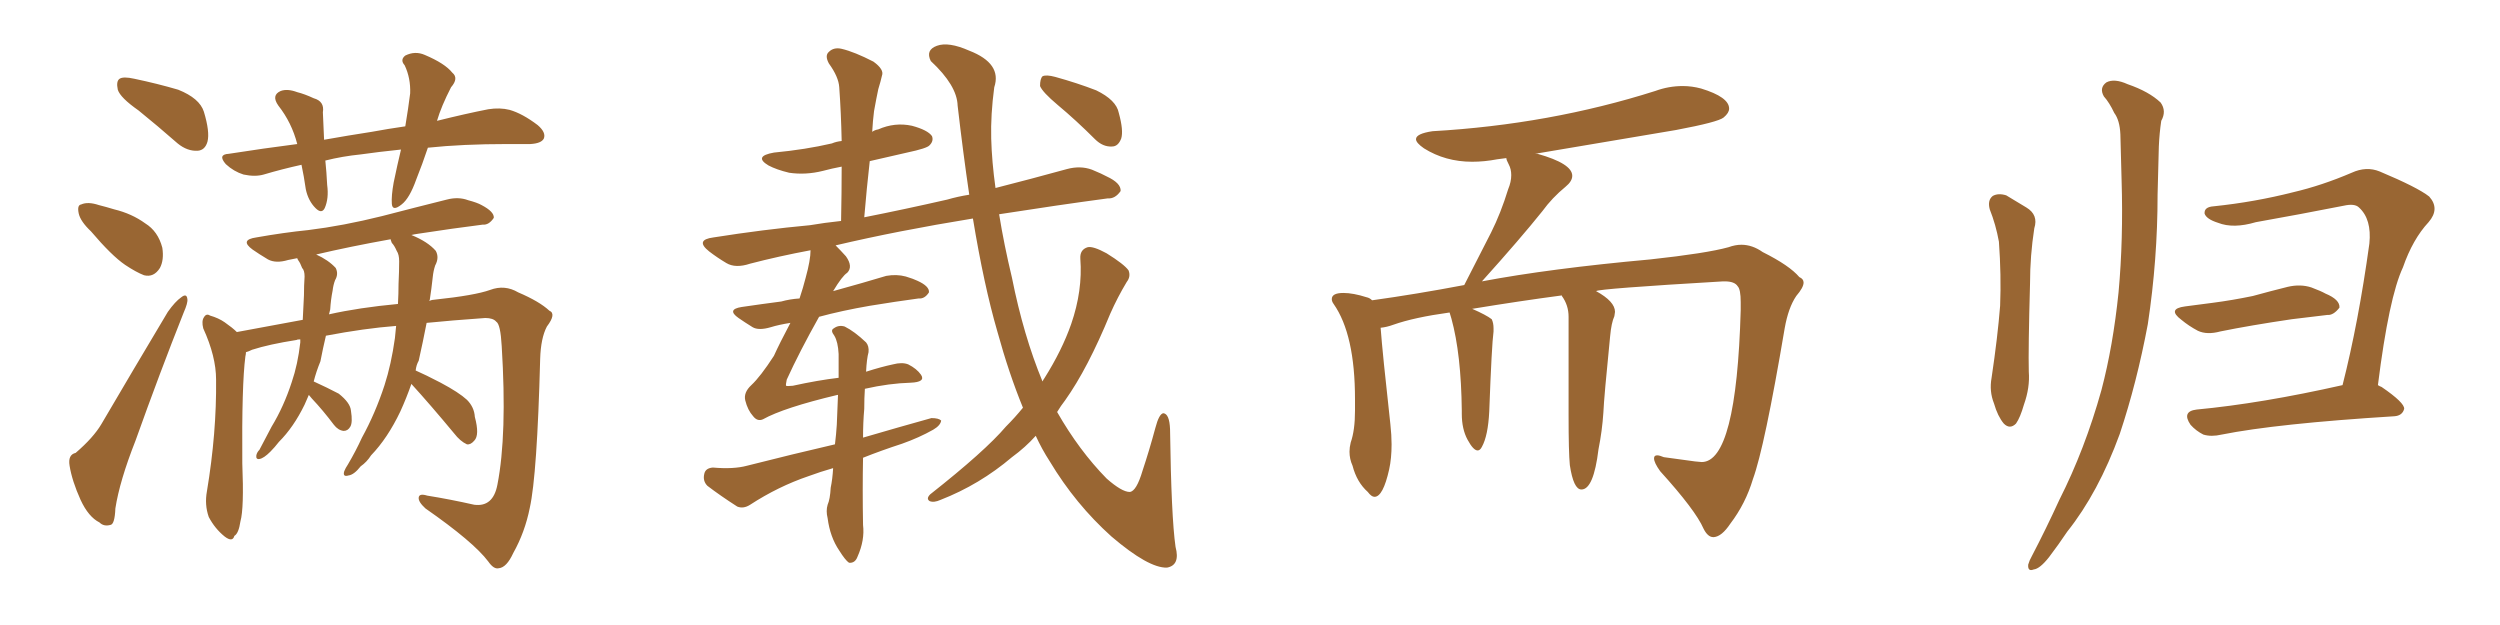<svg xmlns="http://www.w3.org/2000/svg" xmlns:xlink="http://www.w3.org/1999/xlink" width="600" height="150"><path fill="#996633" padding="10" d="M33.25 26.51L33.25 26.51Q28.86 23.44 28.27 21.53L28.27 21.53Q27.83 19.48 28.71 18.90L28.71 18.90Q29.59 18.31 32.23 18.90L32.23 18.90Q37.79 20.07 42.77 21.53L42.77 21.53Q47.90 23.58 48.93 26.81L48.93 26.81Q50.39 31.64 49.80 33.98L49.80 33.98Q49.22 36.04 47.46 36.18L47.46 36.18Q44.97 36.33 42.63 34.42L42.63 34.42Q37.79 30.18 33.25 26.51ZM21.83 55.52L21.83 55.52Q19.34 53.17 18.90 51.27L18.90 51.27Q18.46 49.22 19.48 49.07L19.48 49.07Q21.09 48.34 23.73 49.22L23.73 49.22Q25.49 49.66 27.39 50.24L27.39 50.24Q31.64 51.27 34.86 53.61L34.86 53.61Q37.94 55.52 38.96 59.47L38.96 59.47Q39.40 62.40 38.38 64.31L38.38 64.31Q36.91 66.65 34.57 66.06L34.57 66.06Q32.67 65.33 30.03 63.57L30.03 63.57Q26.81 61.38 21.83 55.52ZM18.16 108.69L18.16 108.69Q22.41 105.03 24.32 101.81L24.32 101.81Q31.79 89.06 40.28 74.85L40.28 74.85Q42.04 72.36 43.51 71.34L43.51 71.34Q44.82 70.31 44.97 71.78L44.97 71.78Q45.12 72.66 44.09 75L44.09 75Q38.38 89.36 32.52 105.76L32.52 105.76Q28.71 115.43 27.69 122.02L27.69 122.02Q27.54 125.83 26.51 125.98L26.51 125.98Q24.90 126.42 23.88 125.39L23.88 125.39Q21.24 124.07 19.34 119.97L19.34 119.97Q17.29 115.43 16.70 111.77L16.70 111.77Q16.26 109.13 18.16 108.69ZM102.69 35.45L102.69 35.45Q101.37 39.40 99.90 43.07L99.90 43.07Q98.29 47.61 96.39 49.07L96.39 49.07Q94.19 50.83 94.04 48.93L94.04 48.93Q93.90 47.02 94.48 43.80L94.48 43.80Q95.36 39.55 96.24 35.89L96.24 35.89Q90.67 36.47 86.57 37.06L86.57 37.06Q82.18 37.50 78.08 38.53L78.08 38.53Q78.37 41.31 78.52 44.38L78.52 44.38Q78.96 47.61 77.93 49.95L77.93 49.95Q77.20 51.42 75.73 49.95L75.73 49.95Q73.97 48.19 73.39 45.41L73.39 45.41Q72.95 42.33 72.36 39.55L72.36 39.55Q67.68 40.58 63.28 41.89L63.28 41.89Q61.23 42.48 58.45 41.89L58.45 41.89Q56.10 41.16 54.20 39.40L54.20 39.40Q52.15 37.06 54.93 36.91L54.93 36.91Q63.28 35.60 71.34 34.57L71.34 34.57Q70.02 29.44 66.80 25.34L66.80 25.34Q65.04 22.85 67.38 21.83L67.38 21.83Q68.99 21.24 71.34 22.12L71.34 22.12Q73.10 22.56 75.29 23.58L75.29 23.58Q77.93 24.32 77.49 26.95L77.49 26.95Q77.64 29.88 77.78 33.54L77.78 33.54Q83.50 32.52 89.21 31.64L89.21 31.64Q93.16 30.91 97.27 30.32L97.27 30.32Q98.00 25.93 98.44 22.41L98.44 22.41Q98.58 18.75 97.12 15.67L97.12 15.67Q95.95 14.36 97.27 13.33L97.27 13.33Q99.61 12.16 101.95 13.18L101.95 13.18Q106.79 15.23 108.54 17.43L108.54 17.43Q110.16 18.75 108.25 20.95L108.25 20.95Q105.91 25.49 104.88 29.00L104.88 29.00Q111.91 27.25 117.19 26.22L117.19 26.22Q119.97 25.78 122.31 26.37L122.31 26.37Q125.39 27.25 129.05 30.03L129.05 30.03Q131.10 31.79 130.52 33.25L130.52 33.25Q129.93 34.42 127.29 34.57L127.29 34.57Q124.51 34.57 121.73 34.57L121.73 34.57Q111.04 34.57 102.69 35.45ZM98.73 92.14L98.73 92.14Q97.56 95.51 96.09 98.73L96.09 98.73Q93.02 105.18 89.06 109.28L89.06 109.28Q88.04 110.89 86.57 111.91L86.57 111.91Q84.96 113.96 83.64 114.11L83.64 114.11Q82.18 114.55 82.62 113.09L82.62 113.09Q82.91 112.35 83.50 111.47L83.50 111.47Q85.40 108.25 86.87 105.03L86.87 105.03Q90.09 99.17 92.29 92.43L92.29 92.43Q93.90 87.45 94.78 81.15L94.78 81.15Q94.92 79.69 95.07 78.22L95.07 78.22Q87.45 78.81 78.22 80.57L78.22 80.57Q77.49 83.64 76.90 86.72L76.90 86.72Q75.88 89.21 75.29 91.55L75.29 91.55Q78.52 93.02 81.30 94.48L81.30 94.48Q84.08 96.68 84.23 98.58L84.23 98.58Q84.67 101.37 84.08 102.39L84.08 102.39Q83.50 103.42 82.47 103.42L82.47 103.42Q81.15 103.27 80.13 101.95L80.13 101.95Q77.49 98.44 74.85 95.65L74.85 95.65Q74.27 94.92 74.12 94.78L74.12 94.78Q73.54 96.09 73.10 97.12L73.10 97.12Q70.46 102.54 66.94 106.05L66.94 106.05Q65.92 107.37 64.89 108.40L64.89 108.40Q63.28 110.01 62.26 110.16L62.26 110.16Q61.38 110.30 61.52 109.28L61.52 109.28Q61.67 108.54 62.26 107.96L62.26 107.96Q63.72 105.18 65.19 102.39L65.19 102.39Q68.12 97.56 70.02 91.70L70.02 91.70Q71.48 87.45 72.07 82.18L72.07 82.18Q72.07 81.59 72.07 81.45L72.07 81.45Q71.34 81.45 71.19 81.59L71.19 81.59Q64.60 82.62 60.50 83.94L60.50 83.94Q59.62 84.38 59.03 84.52L59.03 84.52Q59.03 84.96 58.89 85.55L58.89 85.55Q58.01 92.29 58.15 111.18L58.15 111.18Q58.59 122.02 57.71 125.10L57.71 125.10Q57.28 128.03 56.25 128.61L56.25 128.61Q55.81 130.22 53.91 128.76L53.91 128.76Q51.56 126.86 50.10 124.07L50.10 124.07Q49.07 121.14 49.66 117.92L49.66 117.92Q52.00 103.86 51.86 91.11L51.86 91.11Q51.86 85.55 48.78 78.81L48.78 78.81Q48.34 77.05 48.93 76.17L48.93 76.17Q49.51 75.15 50.39 75.73L50.39 75.73Q52.44 76.32 53.91 77.34L53.91 77.34Q55.81 78.66 56.84 79.69L56.84 79.69Q64.60 78.22 72.66 76.76L72.66 76.76Q72.80 73.68 72.95 70.90L72.95 70.90Q72.95 68.55 73.10 66.36L73.10 66.36Q73.10 64.89 72.51 64.31L72.51 64.31Q72.07 63.13 71.63 62.55L71.63 62.55Q71.34 62.11 71.34 61.96L71.34 61.96Q70.02 62.26 69.14 62.40L69.14 62.40Q66.21 63.28 64.31 62.26L64.31 62.26Q62.11 60.94 60.64 59.91L60.64 59.91Q57.42 57.57 61.52 56.98L61.52 56.98Q68.12 55.81 73.97 55.22L73.97 55.22Q82.32 54.20 91.70 51.86L91.70 51.86Q99.61 49.80 107.23 47.90L107.23 47.90Q110.01 47.17 112.35 48.05L112.35 48.05Q114.55 48.63 115.58 49.22L115.58 49.22Q118.65 50.83 118.51 52.29L118.51 52.29Q117.33 54.05 115.87 53.91L115.87 53.91Q108.84 54.79 100.34 56.10L100.34 56.10Q99.32 56.25 98.73 56.40L98.73 56.40Q102.69 58.01 104.59 60.21L104.59 60.21Q105.47 61.82 104.44 63.72L104.44 63.72Q104.00 65.04 103.86 66.50L103.86 66.50Q103.56 69.29 103.13 72.07L103.13 72.07Q102.98 72.07 102.98 72.22L102.98 72.22Q103.71 71.92 104.30 71.92L104.30 71.92Q113.96 70.90 117.63 69.58L117.63 69.58Q121.14 68.26 124.37 70.17L124.37 70.17Q129.49 72.36 131.84 74.56L131.84 74.56Q133.59 75.29 131.25 78.37L131.25 78.37Q129.79 81.15 129.64 86.13L129.64 86.13Q128.91 113.96 127.15 121.88L127.15 121.88Q125.98 127.73 123.19 132.71L123.19 132.71Q121.58 136.23 119.68 136.38L119.68 136.38Q118.51 136.67 117.19 134.77L117.19 134.77Q113.67 130.08 102.10 122.02L102.10 122.02Q100.34 120.41 100.49 119.38L100.49 119.38Q100.63 118.36 102.54 118.95L102.54 118.95Q107.96 119.82 113.82 121.14L113.82 121.14Q118.36 121.73 119.38 116.31L119.38 116.31Q121.73 104.30 120.41 83.06L120.41 83.06Q120.12 77.78 119.09 77.20L119.09 77.20Q118.36 76.32 116.46 76.32L116.46 76.32Q108.25 76.90 102.39 77.49L102.39 77.49Q101.51 82.03 100.49 86.57L100.49 86.57Q99.90 87.60 99.76 88.92L99.76 88.92Q102.10 89.94 105.76 91.85L105.76 91.85Q110.16 94.19 112.06 95.95L112.06 95.95Q113.82 97.71 113.96 100.05L113.96 100.05Q115.14 104.44 113.82 105.76L113.82 105.76Q112.94 106.79 112.06 106.64L112.06 106.64Q110.45 105.91 108.98 104.00L108.98 104.00Q103.27 97.12 98.73 92.14ZM94.04 58.30L94.04 58.30L94.04 58.30Q93.75 57.57 93.75 57.42L93.75 57.42Q83.94 59.18 75.88 61.08L75.88 61.08Q78.81 62.40 80.57 64.31L80.57 64.31Q81.30 65.77 80.42 67.24L80.42 67.24Q79.98 68.41 79.83 69.73L79.83 69.73Q79.39 71.92 79.25 74.27L79.25 74.27Q79.10 74.85 78.96 75.44L78.96 75.44Q86.13 73.83 95.51 72.95L95.51 72.95Q95.65 70.46 95.65 68.12L95.65 68.12Q95.80 65.04 95.80 62.70L95.80 62.70Q95.80 61.08 95.21 60.21L95.21 60.21Q94.63 58.89 94.04 58.30ZM253.86 25.20L253.86 25.20Q250.20 22.12 249.61 20.65L249.61 20.65Q249.61 18.90 250.20 18.31L250.20 18.31Q251.07 17.87 253.27 18.46L253.27 18.46Q258.54 19.92 263.09 21.68L263.09 21.68Q267.92 24.02 268.51 27.10L268.51 27.10Q269.68 31.35 269.09 33.25L269.09 33.25Q268.36 35.16 266.89 35.16L266.89 35.16Q264.70 35.30 262.79 33.40L262.79 33.40Q258.25 28.86 253.86 25.20ZM207.57 93.31L207.57 93.31L207.57 93.31Q207.42 95.51 207.42 98.14L207.42 98.14Q207.13 101.37 207.13 105.03L207.13 105.03Q215.63 102.54 223.54 100.34L223.54 100.34Q225.29 100.34 225.88 100.93L225.88 100.93Q225.73 102.10 223.97 103.13L223.97 103.13Q220.61 105.03 216.50 106.49L216.50 106.49Q211.52 108.11 207.13 109.86L207.13 109.86Q206.98 117.48 207.13 125.98L207.13 125.98Q207.57 129.64 205.81 133.59L205.81 133.59Q205.22 135.21 203.76 135.06L203.76 135.06Q202.88 134.47 201.42 132.13L201.42 132.13Q199.22 128.91 198.63 124.37L198.63 124.37Q198.19 122.61 198.63 121.14L198.63 121.14Q199.22 119.82 199.37 117.04L199.37 117.04Q199.80 114.99 199.95 112.35L199.95 112.35Q196.88 113.23 194.09 114.26L194.09 114.26Q186.77 116.75 180.03 121.14L180.03 121.14Q178.42 122.17 176.95 121.58L176.95 121.58Q172.85 118.95 169.78 116.60L169.78 116.60Q168.60 115.43 169.04 113.67L169.04 113.67Q169.34 112.35 171.09 112.21L171.09 112.21Q176.07 112.65 179.30 111.77L179.30 111.77Q190.28 108.98 200.39 106.64L200.39 106.64Q200.68 104.30 200.83 101.95L200.83 101.95Q200.98 98.00 201.12 94.78L201.12 94.78Q200.98 94.78 200.98 94.78L200.98 94.78Q188.09 97.85 183.11 100.63L183.11 100.63Q181.79 101.22 180.76 99.90L180.76 99.90Q179.44 98.44 178.86 96.09L178.86 96.09Q178.42 94.19 180.32 92.43L180.32 92.43Q182.52 90.38 185.74 85.40L185.74 85.40Q187.06 82.47 189.70 77.49L189.70 77.49Q186.91 77.93 185.01 78.52L185.01 78.52Q182.08 79.39 180.62 78.52L180.62 78.52Q178.71 77.34 177.25 76.32L177.25 76.32Q174.32 74.27 177.98 73.68L177.98 73.68Q182.96 72.95 187.50 72.36L187.50 72.36Q189.55 71.78 191.89 71.63L191.89 71.63Q192.77 68.99 193.36 66.65L193.36 66.65Q194.53 62.40 194.53 60.06L194.53 60.06Q186.77 61.52 180.03 63.28L180.03 63.28Q176.51 64.45 174.32 63.13L174.32 63.13Q172.12 61.82 170.21 60.35L170.21 60.35Q166.70 57.57 171.24 56.98L171.24 56.98Q183.25 55.08 194.38 54.05L194.38 54.05Q197.75 53.47 201.86 53.03L201.86 53.03Q202.00 46.14 202.00 39.99L202.00 39.99Q199.66 40.43 197.46 41.02L197.46 41.02Q193.36 42.04 189.40 41.46L189.40 41.46Q186.33 40.72 184.42 39.70L184.42 39.70Q180.76 37.50 185.74 36.62L185.74 36.62Q193.36 35.89 199.66 34.42L199.66 34.42Q200.68 33.98 202.00 33.84L202.00 33.84Q201.86 27.10 201.42 20.95L201.42 20.95Q201.27 18.46 198.93 15.23L198.93 15.23Q197.90 13.33 198.93 12.45L198.93 12.45Q200.10 11.28 202.00 11.72L202.00 11.72Q205.08 12.45 209.62 14.79L209.62 14.79Q212.26 16.70 211.67 18.16L211.67 18.16Q211.38 19.48 210.79 21.39L210.79 21.39Q210.35 23.44 209.77 26.66L209.77 26.66Q209.47 29.00 209.33 31.64L209.33 31.64Q209.91 31.20 210.79 31.05L210.79 31.05Q214.75 29.30 218.85 30.18L218.85 30.18Q222.66 31.20 223.68 32.67L223.68 32.67Q224.12 33.84 223.10 34.86L223.10 34.86Q222.51 35.60 217.68 36.62L217.68 36.62Q213.13 37.65 208.74 38.67L208.74 38.67Q208.01 45.12 207.42 52.15L207.42 52.15Q217.09 50.24 227.34 47.90L227.34 47.90Q229.83 47.17 232.62 46.73L232.62 46.73Q231.15 36.77 229.83 25.34L229.83 25.34Q229.69 20.51 223.39 14.65L223.39 14.65Q222.07 12.01 224.85 10.99L224.85 10.99Q227.64 9.96 232.62 12.16L232.62 12.16Q240.53 15.23 238.62 20.95L238.62 20.95Q237.74 27.54 237.89 33.25L237.89 33.25Q238.04 38.82 238.92 45.12L238.92 45.12Q247.56 42.92 256.05 40.58L256.05 40.58Q259.28 39.70 262.06 40.72L262.06 40.72Q264.55 41.75 265.58 42.33L265.58 42.33Q269.09 43.95 268.95 45.85L268.95 45.85Q267.63 47.75 265.87 47.61L265.87 47.61Q253.86 49.22 239.79 51.42L239.79 51.42Q240.97 58.74 242.87 66.65L242.87 66.65Q245.65 80.57 250.20 91.55L250.20 91.55Q250.49 90.97 250.63 90.82L250.63 90.82Q254.88 84.08 257.08 77.78L257.08 77.78Q259.86 69.73 259.28 62.11L259.28 62.11Q259.13 59.91 261.04 59.33L261.04 59.33Q262.35 59.03 265.58 60.79L265.58 60.79Q269.82 63.43 270.85 64.89L270.85 64.89Q271.44 66.36 270.41 67.68L270.41 67.68Q268.21 71.34 266.46 75.29L266.46 75.29Q261.04 88.48 255.62 96.09L255.62 96.09Q254.59 97.41 253.71 98.88L253.71 98.88Q258.98 108.11 265.58 114.84L265.58 114.84Q269.24 118.07 271.14 118.07L271.14 118.07Q272.75 117.92 274.22 112.94L274.22 112.94Q275.83 108.11 277.29 102.69L277.29 102.69Q278.17 99.32 279.20 99.17L279.20 99.17Q280.66 99.32 280.81 102.98L280.81 102.98Q281.10 124.07 282.13 131.25L282.13 131.25Q283.30 135.64 280.08 136.23L280.08 136.23Q275.68 136.38 266.75 128.76L266.75 128.76Q258.11 121.00 251.95 110.74L251.95 110.74Q250.05 107.81 248.58 104.59L248.58 104.59Q246.09 107.37 242.87 109.72L242.87 109.72Q235.11 116.31 225.73 119.97L225.73 119.97Q224.12 120.70 223.10 120.26L223.10 120.26Q222.22 119.68 223.24 118.65L223.24 118.65Q236.43 108.25 241.41 102.39L241.41 102.39Q243.60 100.20 245.51 97.85L245.51 97.85Q242.14 89.65 239.36 79.54L239.36 79.54Q236.13 68.41 233.50 52.44L233.50 52.44Q215.48 55.37 200.54 58.89L200.54 58.89Q201.71 60.06 203.03 61.52L203.03 61.52Q204.79 64.01 203.32 65.48L203.32 65.48Q202.15 66.21 199.95 69.87L199.95 69.87Q200.39 69.73 200.98 69.58L200.98 69.58Q206.84 67.97 212.70 66.21L212.70 66.21Q215.19 65.77 217.38 66.36L217.38 66.36Q219.29 66.94 220.17 67.38L220.17 67.38Q223.10 68.70 222.95 70.17L222.95 70.17Q221.92 71.78 220.46 71.63L220.46 71.63Q215.04 72.36 208.74 73.39L208.74 73.39Q202.00 74.56 196.58 76.03L196.58 76.03Q191.89 84.38 188.82 91.11L188.82 91.11Q188.53 92.43 188.67 92.58L188.67 92.58Q188.82 92.72 190.28 92.58L190.28 92.58Q196.29 91.26 201.27 90.67L201.27 90.67Q201.27 87.30 201.27 84.96L201.27 84.96Q201.12 82.03 200.24 80.57L200.24 80.57Q199.22 79.25 200.10 78.81L200.10 78.81Q201.27 77.93 202.73 78.37L202.73 78.37Q205.08 79.54 207.86 82.18L207.86 82.18Q208.59 83.06 208.45 84.52L208.45 84.52Q208.01 86.13 207.86 89.21L207.86 89.21Q211.52 88.04 214.31 87.45L214.31 87.45Q216.50 86.87 217.97 87.45L217.97 87.45Q220.02 88.48 221.04 89.94L221.04 89.94Q222.22 91.70 218.55 91.85L218.55 91.85Q213.43 91.99 207.57 93.31ZM411.33 128.91L411.33 128.91L411.18 128.91Q409.86 128.91 408.84 126.86L408.84 126.86Q406.93 122.46 398.44 113.09L398.44 113.09Q396.97 111.04 396.97 110.01L396.97 110.01Q396.97 109.28 397.71 109.28L397.71 109.28Q398.29 109.28 399.32 109.72L399.32 109.72L406.79 110.74L408.40 110.89Q416.75 110.89 417.77 74.41L417.77 74.41L417.77 72.51Q417.77 69.43 417.04 68.70L417.04 68.70Q416.31 67.53 413.96 67.53L413.96 67.53L413.53 67.53Q383.64 69.29 383.06 69.87L383.06 69.87Q387.60 72.36 387.60 74.85L387.60 74.85L387.45 75.88Q386.72 77.49 386.43 80.71L386.43 80.71Q384.96 95.36 384.81 99.02L384.81 99.02Q384.52 103.42 383.64 107.81L383.64 107.81Q382.47 117.48 379.54 117.48L379.54 117.48Q377.64 117.48 376.76 111.62L376.76 111.62Q376.46 108.54 376.46 99.61L376.46 99.61L376.46 76.03Q376.46 73.24 374.85 71.04L374.85 71.04L374.85 70.90Q364.89 72.22 353.32 74.12L353.32 74.12Q356.69 75.59 358.01 76.61L358.01 76.61Q358.45 77.49 358.45 78.81L358.45 78.81L358.45 79.54Q358.01 82.76 357.42 98.73L357.42 98.73Q357.13 104.59 355.66 107.23L355.66 107.23Q355.22 108.11 354.64 108.11L354.64 108.11Q353.61 108.11 352.22 105.54Q350.83 102.98 350.83 99.32L350.83 99.32L350.83 98.58Q350.68 84.96 348.34 76.46L348.34 76.46L347.90 75Q339.40 76.17 334.42 77.93L334.42 77.93Q332.81 78.52 331.35 78.66L331.35 78.66Q331.79 84.67 333.69 101.81L333.69 101.81Q333.98 104.44 333.98 106.64L333.98 106.64Q333.98 110.01 333.40 112.65L333.40 112.65Q331.93 119.24 329.88 119.24L329.88 119.24Q329.15 119.24 328.27 118.07L328.27 118.07Q325.63 115.72 324.61 111.77L324.61 111.77Q323.88 110.16 323.88 108.40L323.88 108.40Q323.88 107.37 324.17 106.20L324.17 106.20Q325.20 103.27 325.20 98.58L325.20 98.58L325.20 95.80Q325.20 80.27 320.07 72.95L320.07 72.95Q319.63 72.36 319.63 71.78L319.63 71.78Q319.63 70.31 322.41 70.31L322.41 70.31Q324.76 70.31 327.98 71.34L327.98 71.34Q328.71 71.48 329.30 72.07L329.30 72.07Q339.84 70.61 351.42 68.41L351.42 68.41L357.86 55.81Q360.21 51.12 361.96 45.41L361.96 45.41Q362.70 43.65 362.70 42.04L362.70 42.04Q362.70 40.58 362.11 39.48Q361.52 38.38 361.52 37.94L361.52 37.94L359.33 38.23Q356.25 38.82 353.32 38.82L353.32 38.82Q346.88 38.82 341.75 35.60L341.75 35.60Q339.84 34.28 339.84 33.40L339.84 33.40Q339.84 32.08 343.80 31.49L343.80 31.49Q371.92 29.88 397.27 21.83L397.27 21.83Q400.49 20.65 403.86 20.65L403.86 20.65Q406.05 20.65 408.25 21.24L408.25 21.24Q414.99 23.29 414.99 26.07L414.99 26.07Q414.99 27.10 413.67 28.20Q412.35 29.30 402.25 31.20L402.25 31.20L368.41 36.91L368.99 36.91Q377.34 39.26 377.34 42.19L377.34 42.19Q377.34 43.51 375.73 44.82L375.73 44.82Q372.51 47.46 370.17 50.68L370.17 50.68Q364.89 57.28 355.66 67.53L355.66 67.53Q371.92 64.45 396.09 62.26L396.09 62.26Q409.57 60.79 414.84 59.33L414.84 59.33Q416.46 58.74 417.92 58.74L417.92 58.74Q420.56 58.74 423.05 60.50L423.05 60.50Q429.49 63.72 431.84 66.50L431.84 66.50Q432.86 66.94 432.86 67.82L432.86 67.82Q432.86 68.99 431.10 71.04L431.10 71.04Q429.20 73.83 428.32 78.81L428.32 78.81Q423.49 107.37 420.70 114.99L420.70 114.99Q418.95 120.85 415.28 125.68L415.28 125.68Q413.23 128.76 411.33 128.91ZM477.54 50.24L477.54 50.24Q476.95 48.05 478.27 47.02L478.27 47.02Q479.59 46.29 481.49 46.88L481.49 46.88Q483.98 48.34 486.33 49.80L486.33 49.80Q489.26 51.56 488.23 54.79L488.23 54.79Q487.21 61.38 487.21 67.97L487.21 67.97Q486.77 83.79 486.91 89.21L486.91 89.21Q487.21 93.02 485.74 97.12L485.74 97.12Q484.86 100.20 483.84 101.66L483.84 101.66Q482.37 103.13 480.91 101.66L480.91 101.66Q479.44 99.90 478.56 96.83L478.56 96.83Q477.39 93.90 477.98 90.67L477.98 90.67Q479.44 80.86 480.03 73.39L480.03 73.39Q480.32 66.06 479.74 58.01L479.74 58.01Q479.00 53.91 477.54 50.24ZM504.93 23.14L504.93 23.14Q503.76 21.09 505.52 19.78L505.52 19.78Q507.42 18.75 510.64 20.21L510.64 20.21Q515.77 21.97 518.55 24.61L518.55 24.61Q520.02 26.66 518.70 29.00L518.70 29.00Q518.26 31.93 518.12 35.16L518.12 35.16Q517.97 40.58 517.82 46.73L517.82 46.73Q517.82 62.26 515.48 77.78L515.48 77.78Q512.84 91.85 508.74 104.15L508.74 104.15Q503.61 118.21 496.14 127.59L496.14 127.59Q494.09 130.66 491.75 133.74L491.75 133.74Q489.55 136.52 488.09 136.67L488.09 136.67Q486.62 137.26 486.77 135.50L486.77 135.50Q487.06 134.47 487.65 133.45L487.65 133.45Q491.02 127.00 494.24 119.97L494.24 119.97Q500.39 107.81 504.35 93.60L504.35 93.60Q507.13 83.06 508.45 70.17L508.45 70.17Q509.62 57.42 509.18 43.21L509.18 43.21Q509.03 37.21 508.89 32.23L508.89 32.23Q508.74 28.86 507.42 27.10L507.42 27.10Q506.25 24.61 504.93 23.14ZM524.41 73.54L524.41 73.54Q527.93 73.10 531.15 72.66L531.15 72.66Q535.69 72.07 540.67 71.04L540.67 71.04Q544.92 69.87 549.02 68.85L549.02 68.85Q552.10 68.12 554.74 68.99L554.74 68.99Q557.08 69.87 558.11 70.46L558.11 70.46Q561.62 71.92 561.47 73.83L561.47 73.83Q560.01 75.73 558.54 75.59L558.54 75.59Q554.59 76.03 550.05 76.61L550.05 76.61Q540.09 78.08 532.91 79.54L532.91 79.54Q529.69 80.42 527.49 79.39L527.49 79.39Q525.29 78.22 523.54 76.76L523.54 76.76Q520.02 74.12 524.41 73.54ZM570.70 92.43L570.70 92.43L570.70 92.43Q571.14 92.72 571.58 92.87L571.58 92.87Q577.15 96.68 577.00 98.14L577.00 98.14Q576.56 99.76 574.66 99.90L574.66 99.90Q546.39 101.66 533.20 104.30L533.20 104.30Q530.71 104.88 528.81 104.30L528.81 104.30Q527.05 103.42 525.73 101.95L525.73 101.95Q523.54 98.73 527.20 98.29L527.20 98.29Q542.72 96.83 562.21 92.43L562.21 92.43Q566.02 77.49 568.65 58.45L568.65 58.45Q569.24 52.59 566.16 49.80L566.16 49.80Q565.14 48.78 562.50 49.37L562.50 49.37Q552.10 51.42 541.41 53.32L541.41 53.32Q535.99 54.93 532.32 53.47L532.32 53.47Q529.54 52.59 529.10 51.27L529.10 51.27Q528.96 49.66 531.30 49.51L531.30 49.51Q541.11 48.49 550.34 46.14L550.34 46.14Q557.23 44.53 564.40 41.46L564.40 41.46Q567.92 39.84 571.14 41.16L571.14 41.16Q580.22 44.97 583.01 47.17L583.01 47.17Q585.64 50.10 582.86 53.32L582.86 53.32Q579.05 57.42 576.71 64.16L576.71 64.16Q573.34 71.34 570.70 92.43Z"/></svg>